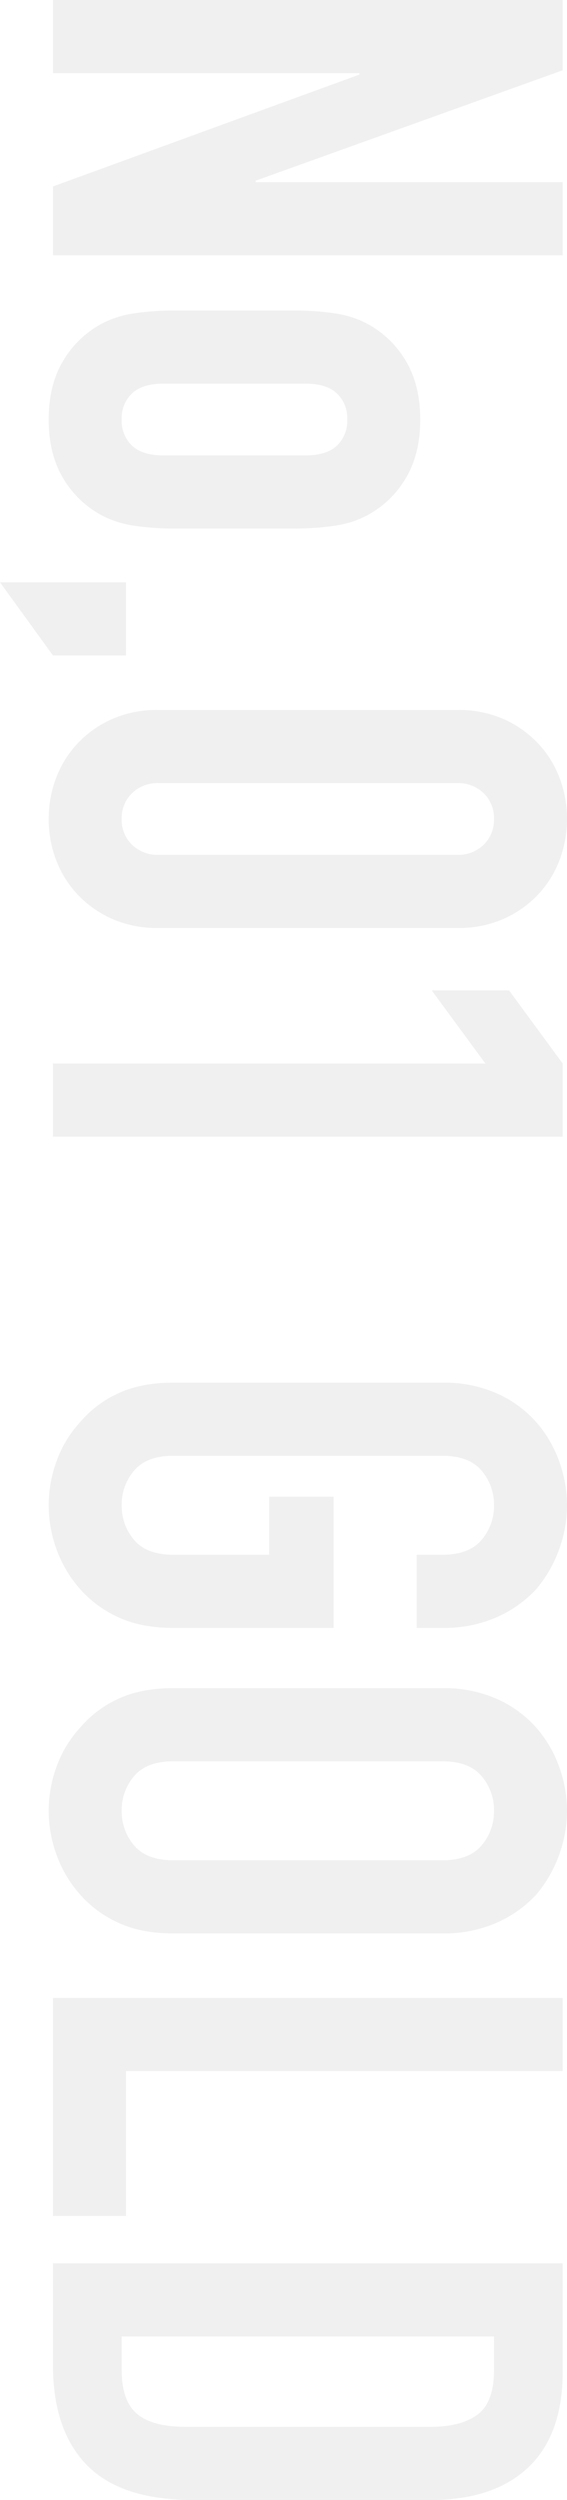 <svg xmlns="http://www.w3.org/2000/svg" width="198" height="871.5" viewBox="0 0 198 871.5"><path d="M11,0V-178H35.5L74-70.75h.5V-178H100V0H76L37-107h-.5V0ZM119.25-84.25a94.011,94.011,0,0,1,1-14.25A34.586,34.586,0,0,1,124-110a34.463,34.463,0,0,1,12.875-13.25q8.375-5,20.375-5t20.375,5A34.463,34.463,0,0,1,190.5-110a34.586,34.586,0,0,1,3.75,11.5,94.01,94.01,0,0,1,1,14.25V-42.5a94.009,94.009,0,0,1-1,14.25,34.586,34.586,0,0,1-3.75,11.5A34.463,34.463,0,0,1,177.625-3.5q-8.375,5-20.375,5t-20.375-5A34.463,34.463,0,0,1,124-16.75a34.586,34.586,0,0,1-3.75-11.5,94.01,94.01,0,0,1-1-14.25Zm25.5,45.75q0,7.25,3.375,10.875A11.864,11.864,0,0,0,157.25-24a11.864,11.864,0,0,0,9.125-3.625Q169.75-31.25,169.75-38.5V-88.25q0-7.25-3.375-10.875a11.864,11.864,0,0,0-9.125-3.625,11.864,11.864,0,0,0-9.125,3.625Q144.75-95.5,144.75-88.25ZM214,18.5v-44h25.5V0Zm44.5-159.75a38.877,38.877,0,0,1,3.125-16,37.438,37.438,0,0,1,8.375-12,36.031,36.031,0,0,1,12.125-7.625A39.958,39.958,0,0,1,296.5-179.5a39.958,39.958,0,0,1,14.375,2.625A36.031,36.031,0,0,1,323-169.25a37.438,37.438,0,0,1,8.375,12,38.877,38.877,0,0,1,3.125,16v104.5a38.877,38.877,0,0,1-3.125,16A37.438,37.438,0,0,1,323-8.75a36.031,36.031,0,0,1-12.125,7.625A39.958,39.958,0,0,1,296.5,1.5a39.958,39.958,0,0,1-14.375-2.625A36.031,36.031,0,0,1,270-8.75a37.438,37.438,0,0,1-8.375-12,38.877,38.877,0,0,1-3.125-16ZM284-36.75a12.608,12.608,0,0,0,3.5,9.125,11.96,11.96,0,0,0,9,3.625,11.96,11.96,0,0,0,9-3.625A12.608,12.608,0,0,0,309-36.75v-104.5a12.608,12.608,0,0,0-3.5-9.125,11.96,11.96,0,0,0-9-3.625,11.96,11.96,0,0,0-9,3.625,12.608,12.608,0,0,0-3.5,9.125ZM381.75,0V-151l-25.5,18.75v-27L381.75-178h25.5V0ZM493-136a45.479,45.479,0,0,1,3.75-19,40.15,40.15,0,0,1,10-13.75,42.277,42.277,0,0,1,13.625-8,45.031,45.031,0,0,1,15.375-2.75,45.031,45.031,0,0,1,15.375,2.75,45.319,45.319,0,0,1,13.875,8A41.862,41.862,0,0,1,574.75-155a45.479,45.479,0,0,1,3.75,19v9H553v-9q0-9.25-5.125-13.625A18.076,18.076,0,0,0,535.75-154a18.076,18.076,0,0,0-12.125,4.375Q518.5-145.25,518.5-136v94q0,9.25,5.125,13.625A18.076,18.076,0,0,0,535.75-24a18.076,18.076,0,0,0,12.125-4.375Q553-32.75,553-42V-75.5H532.75V-98H578.5v56q0,11.25-3.75,19.25A39.714,39.714,0,0,1,565-9.5a42.87,42.87,0,0,1-13.875,8.25A45.031,45.031,0,0,1,535.75,1.5a45.031,45.031,0,0,1-15.375-2.75A40.114,40.114,0,0,1,506.75-9.5a38.167,38.167,0,0,1-10-13.25Q493-30.75,493-42Zm106.5,0a45.479,45.479,0,0,1,3.75-19,40.15,40.15,0,0,1,10-13.75,42.277,42.277,0,0,1,13.625-8,45.031,45.031,0,0,1,15.375-2.75,45.031,45.031,0,0,1,15.375,2.75,45.319,45.319,0,0,1,13.875,8A41.862,41.862,0,0,1,681.25-155,45.479,45.479,0,0,1,685-136v94q0,11.25-3.75,19.25A39.714,39.714,0,0,1,671.5-9.5a42.87,42.87,0,0,1-13.875,8.25A45.031,45.031,0,0,1,642.25,1.5a45.031,45.031,0,0,1-15.375-2.75A40.114,40.114,0,0,1,613.25-9.5a38.167,38.167,0,0,1-10-13.25q-3.75-8-3.75-19.25ZM625-42q0,9.25,5.125,13.625A18.076,18.076,0,0,0,642.25-24a18.076,18.076,0,0,0,12.125-4.375Q659.5-32.75,659.5-42v-94q0-9.25-5.125-13.625A18.076,18.076,0,0,0,642.25-154a18.076,18.076,0,0,0-12.125,4.375Q625-145.25,625-136ZM707.5,0V-178H733V-25.5h50.5V0ZM800,0V-178h37.75q22,0,33.375,12T882.5-132v83.25q0,25-12.125,36.875T835.5,0Zm25.5-154V-24h11.75Q848-24,852.5-29.375T857-46.25V-132q0-10.5-4.25-16.25T837.25-154Z" transform="translate(18.5 -11) rotate(90)" fill="#6b6b6b" opacity="0.1"/></svg>